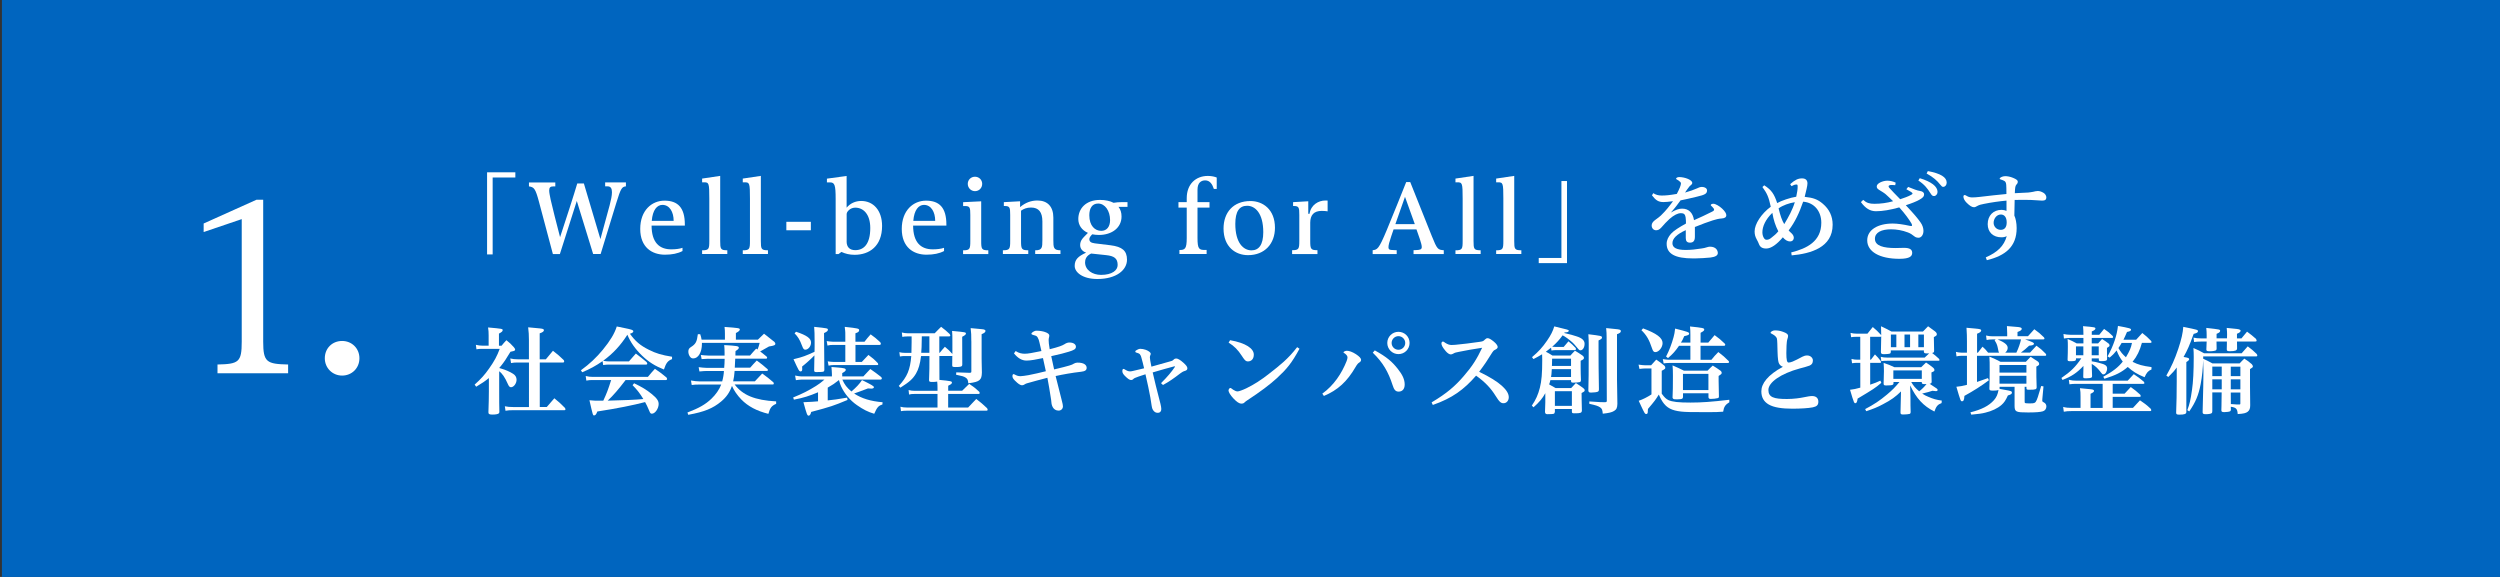<?xml version="1.0" encoding="utf-8"?>
<!-- Generator: Adobe Illustrator 27.6.1, SVG Export Plug-In . SVG Version: 6.00 Build 0)  -->
<svg version="1.1" id="レイヤー_1" xmlns="http://www.w3.org/2000/svg" xmlns:xlink="http://www.w3.org/1999/xlink" x="0px"
	 y="0px" viewBox="0 0 650 150" style="enable-background:new 0 0 650 150;" xml:space="preserve">
<rect x="0" y="0" width="650" height="150" fill="#333333" stroke="none"/>
<style type="text/css">
	.st0{fill:#0065BF;}
	.st1{fill:#FFFFFF;}
</style>
<g>
	<rect x="0.5" class="st0" width="650" height="150"/>
	<g>
		<g>
			<path class="st1" d="M133.99,44.8v1.35h-5.9v20h-1.45V44.8H133.99z"/>
			<path class="st1" d="M154.22,66.05l-4.25-13.8l-4.4,13.8h-1.82l-3.6-13.52c-0.95-3.57-1.3-3.87-2.62-4.07v-1.02h6.85v1.02h-0.47
				c-0.8,0-1.12,0.25-1.12,1.07c0,0.52,0.15,1.27,0.38,2.37c0.4,1.87,1.5,6.07,2.45,9.77c1.5-4.52,3.77-11.55,4.47-13.97h1.72
				l4.3,14.47l2.4-8.8c0.35-1.35,0.6-2.52,0.6-3.37c0-0.98-0.3-1.55-1.12-1.55h-0.65v-1.02h5.4v1.02c-1,0.12-1.3,0.35-2.52,4.37
				l-4.05,13.22H154.22z"/>
			<path class="st1" d="M177.45,65.27c-1.22,0.65-2.75,0.95-4.57,0.95c-3.37,0-6.42-1.92-6.42-6.7c0-4.87,3.05-7.35,6.3-7.35
				c3.47,0,5.3,1.8,5.3,6.22v0.27h-8.65c0.02,4.4,2.02,6.17,5.12,6.17c1.08,0,2.15-0.12,2.92-0.4V65.27z M175.15,57.42
				c0-2.3-1.05-4.15-2.92-4.15c-1.38,0-2.55,1.3-2.77,4.15H175.15z"/>
			<path class="st1" d="M182.55,66.05v-0.97c1.75,0,1.87-0.33,1.87-2.42V51.67c0-4.12-0.1-4.27-1.42-4.27h-0.45v-0.97l4.7-0.7v16.92
				c0,2.1,0.1,2.42,1.85,2.42v0.97H182.55z"/>
			<path class="st1" d="M193.12,66.05v-0.97c1.75,0,1.87-0.33,1.87-2.42V51.67c0-4.12-0.1-4.27-1.42-4.27h-0.45v-0.97l4.7-0.7v16.92
				c0,2.1,0.1,2.42,1.85,2.42v0.97H193.12z"/>
			<path class="st1" d="M204.45,57.67h6.37v2.2h-6.37V57.67z"/>
			<path class="st1" d="M220.12,54c0.92-1.12,2.27-1.75,3.8-1.75c3.1,0,5.42,2.4,5.42,6.5c0,5.25-3.3,7.5-7.15,7.5
				c-1.3,0-2.42-0.28-3.42-0.75l-0.75,0.55h-0.75V51.72c0-3.7-0.27-4.3-1.5-4.3H215v-0.97l5.12-0.7V54z M220.12,62.77
				c0,1.45,0.77,2.27,2.25,2.27c2.25,0,3.9-1.62,3.9-5.75c0-3.57-1.77-5.3-3.9-5.3c-0.57,0-1.25,0.2-1.72,0.7
				c-0.32,0.32-0.5,0.6-0.52,0.97V62.77z"/>
			<path class="st1" d="M245.45,65.27c-1.22,0.65-2.75,0.95-4.57,0.95c-3.37,0-6.42-1.92-6.42-6.7c0-4.87,3.05-7.35,6.3-7.35
				c3.47,0,5.3,1.8,5.3,6.22v0.27h-8.65c0.02,4.4,2.02,6.17,5.12,6.17c1.08,0,2.15-0.12,2.92-0.4V65.27z M243.15,57.42
				c0-2.3-1.05-4.15-2.92-4.15c-1.38,0-2.55,1.3-2.77,4.15H243.15z"/>
			<path class="st1" d="M250.4,66.05v-0.97c1.75,0,1.88-0.33,1.88-2.42v-6.77c0-1.95-0.1-2.32-1.42-2.32h-0.45v-1l4.7-0.23v10.32
				c0,2.1,0.12,2.42,1.85,2.42v0.97H250.4z M253.5,49.7c-1.05,0-1.88-0.85-1.88-1.9c0-1.02,0.8-1.85,1.88-1.85
				c1.05,0,1.87,0.82,1.87,1.85C255.37,48.88,254.55,49.7,253.5,49.7z"/>
			<path class="st1" d="M269.15,66.05v-0.97c1.82,0,1.87-0.7,1.87-2.67v-4.85c0-2.4-0.95-3.6-2.95-3.6c-1.12,0-1.9,0.33-2.6,0.82
				v7.87c0,2.1,0.15,2.42,1.88,2.42v0.97h-6.6v-0.97c1.77,0,1.9-0.33,1.9-2.42v-6.77c0-1.95-0.1-2.32-1.47-2.32H261v-1l4.22-0.23
				v1.52c1.35-1.15,2.85-1.72,4.5-1.72c2.65,0,4.15,1.6,4.15,4.45v5.82c0,1.97,0.05,2.67,1.85,2.67v0.97H269.15z"/>
			<path class="st1" d="M290.8,53.77c0.53,0.67,0.8,1.5,0.8,2.52c0,2.9-2.47,4.8-5.9,4.8c-0.62,0-1.2-0.08-1.72-0.17
				c-0.45,0.47-0.75,0.85-0.75,1.25c0,0.6,0.35,0.97,1.42,1.1l4.1,0.5c3,0.38,4.27,1.4,4.27,3.75c0,2.7-2.77,5.02-7.7,5.02
				c-3.87,0-5.9-1.75-5.9-3.4c0-1.62,0.83-2.47,2.97-3.45c-1.08-0.37-1.55-1.15-1.55-1.97c0-1.08,0.62-1.75,1.12-2.25l0.9-0.92
				c-1.6-0.7-2.5-2.02-2.5-3.6c0-2.67,1.92-4.97,5.65-4.97c1.4,0,2.6,0.27,3.52,0.75c0.72-0.12,1.37-0.17,2-0.17h1.62v1.22H290.8z
				 M283.7,65.92c-1.33,0.62-1.58,1.57-1.58,2.3c0,1.97,1.92,3.25,4.15,3.25c2.85,0,4.32-1.17,4.32-2.57c0-1.72-0.9-2.35-3.02-2.57
				L283.7,65.92z M288.62,57.22c0-2.4-1.33-4.3-3.1-4.3c-1.65,0-2.3,1.35-2.3,3.05c0,2.77,1.5,4.05,3.1,4.05
				C287.72,60.02,288.62,59,288.62,57.22z"/>
			<path class="st1" d="M316.35,49.12h-0.75c-0.4-1.22-1.02-2.22-2.25-2.22c-1.02,0-2,0.58-2,2.4v3.25h3.12v1.42h-3.12v7.9
				c0,2.85,0.4,3.12,1.9,3.12h0.47v1.05h-7.07V65c1.45,0,1.9-0.3,1.9-3.12v-7.9h-2.15v-1.42h2.15v-1.02c0-3.7,2.37-5.8,5.5-5.8
				c1,0,1.85,0.22,2.3,0.42V49.12z"/>
			<path class="st1" d="M318.12,59.42c0-4.17,2.52-7.15,7-7.15c3.22,0,6.37,2.17,6.37,6.95c0,4.15-2.67,7.12-7,7.12
				C321.25,66.35,318.12,64.2,318.12,59.42z M328.45,60.37c0-4.95-2.12-6.87-4.2-6.87c-2.02,0-3.07,1.47-3.07,4.72
				c0,4.95,2.12,6.87,4.2,6.87C327.32,65.1,328.45,63.62,328.45,60.37z"/>
			<path class="st1" d="M335.95,66.05v-1c1.72,0,1.87-0.3,1.87-2.4v-6.77c0-1.95-0.1-2.32-1.47-2.32h-0.15v-1l3.95-0.23v3.25h0.33
				c0.35-2.32,2.32-3.45,4.12-3.45c0.28,0,0.3,0,0.58,0.02v2.8c-0.4-0.05-0.7-0.12-1.5-0.12c-2.1,0-3,1.1-3.02,3.05v4.77
				c0,2.1,0.15,2.4,1.88,2.4v1H335.95z"/>
			<path class="st1" d="M367.52,66.05v-1l0.52-0.02c1.12-0.05,1.62-0.12,1.62-0.8c0-0.42-0.17-1.07-0.5-2.07l-0.88-2.52h-5.95
				l-0.58,1.7c-0.52,1.52-0.75,2.4-0.75,2.92c0,0.68,0.4,0.73,1.12,0.75l1.02,0.05v1h-6.25v-1c1.22-0.17,1.57-0.22,3.65-5.2
				c1.7-4.12,4.05-9.92,5.07-12.52h1.05l5.6,14.02c1.42,3.55,1.6,3.57,3.12,3.7v1H367.52z M365.3,51.17c-0.92,2.57-1.8,5.12-2.5,7.1
				h5.05L365.3,51.17z"/>
			<path class="st1" d="M378.42,66.05v-0.97c1.75,0,1.87-0.33,1.87-2.42V51.67c0-4.12-0.1-4.27-1.42-4.27h-0.45v-0.97l4.7-0.7v16.92
				c0,2.1,0.1,2.42,1.85,2.42v0.97H378.42z"/>
			<path class="st1" d="M389,66.05v-0.97c1.75,0,1.87-0.33,1.87-2.42V51.67c0-4.12-0.1-4.27-1.42-4.27H389v-0.97l4.7-0.7v16.92
				c0,2.1,0.1,2.42,1.85,2.42v0.97H389z"/>
			<path class="st1" d="M400.07,68.42v-1.35h5.9v-20h1.45v21.34H400.07z"/>
			<path class="st1" d="M429.85,50.22c0.62,0.42,1.35,0.62,2.17,0.62c1.03,0,2.02-0.08,3.95-0.42c0.7-1.32,1.08-2.25,1.08-2.75
				c0-0.15-0.1-0.27-0.17-0.35c-0.3-0.3-0.6-0.5-0.95-0.68c-0.08-0.05-0.15-0.1-0.15-0.2c0-0.02,0-0.05,0.03-0.08
				c0.15-0.2,0.38-0.3,0.77-0.32c1.5,0,3.4,0.75,3.4,1.5c0,0.25-0.08,0.38-0.33,0.58c-0.27,0.2-0.35,0.3-0.47,0.45
				c-0.33,0.38-0.72,1-1.07,1.5c1.4-0.4,2.22-0.7,3.07-1.07c0.4-0.2,0.85-0.4,1.32-0.4c0.78,0,1.33,0.4,1.33,0.9
				c0,0.85-0.5,1.15-2.67,1.65c-1.92,0.45-3.02,0.73-4.22,0.95c-0.55,0.77-1.45,2-2.52,3.17c1.27-0.72,2.07-1.02,2.92-1.02
				c1.67,0,2.8,1,3.1,3c1.57-0.67,3.2-1.47,4.62-2.17c0.52-0.25,0.6-0.38,0.6-0.58c0-0.15-0.17-0.45-0.47-0.72
				c-0.25-0.25-0.4-0.35-0.4-0.42c0-0.23,0.3-0.38,0.7-0.38c0.5,0,1.52,0.57,2.25,1.25c0.78,0.73,1.1,1.3,1.1,1.72
				c0,0.52-0.4,0.8-1.15,0.85c-0.8,0.05-1.62,0.25-2.37,0.5c-1.25,0.4-2.75,0.95-4.65,1.72c0,0.83,0,1.72,0,2.55
				c0,1.05-0.42,1.52-1.27,1.52c-0.77,0-1.1-0.38-1.1-1.2c0-0.62,0-1.37,0-2.05c-2.42,1.1-3.47,2.22-3.47,3.4
				c0,1.15,1.05,1.75,3.45,1.75c1.35,0,2.67-0.15,4.1-0.38c0.47-0.07,1.05-0.17,1.52-0.35c0.35-0.1,0.47-0.12,0.7-0.12
				c1.55,0,2.03,0.97,2.03,1.65c0,0.62-0.6,1-1.9,1.17c-1.05,0.12-2.72,0.2-3.97,0.23c-0.2,0-0.38,0-0.58,0
				c-4.6,0-6.85-1.17-6.85-3.8c0-1,0.45-1.82,1.12-2.6c0.67-0.77,2.17-1.72,3.9-2.67c0-0.45,0-1.05-0.1-1.67
				c-0.12-0.75-0.5-1.02-1.15-1.02c-0.05,0-0.07,0-0.1,0c-0.77,0-1.77,0.48-2.95,1.52c-0.72,0.65-1.42,1.42-2.12,2.22
				c-0.5,0.55-0.9,0.7-1.35,0.7c-0.62,0-1.15-0.48-1.15-1.27c0-0.52,0.35-1.02,1-1.47c0.7-0.5,1.02-0.75,1.4-1.1
				c1.42-1.38,2.17-2.4,3.15-3.72c-1.2,0.15-1.8,0.23-2.47,0.23c-1.35,0-2.02-0.48-3-1.75L429.85,50.22z"/>
			<path class="st1" d="M458.7,48.18c1.92,1.22,2.6,2.3,3.37,4.62c1.02-0.6,3.4-1.42,4.95-1.65c0.25-1.17,0.37-1.9,0.37-2.6
				c0-0.42-0.05-0.58-0.25-0.58c-0.17,0-0.45,0.03-0.65,0.1c-0.22,0.08-0.47,0.23-0.7,0.33l-0.35-0.52c1.27-1.12,2.05-1.5,3.1-1.5
				c0.95,0,1.4,0.5,1.4,1.3c0,0.67-0.35,1.95-0.72,3.5c2.25,0.23,3.37,0.65,4.72,1.8c1.65,1.4,2.55,3.2,2.55,5.45
				c0,5.95-5.75,7.52-10.65,7.97l-0.12-0.77c4.07-1.02,7.82-2.87,7.82-7.72c0-3-1.85-5.25-4.72-5.47c-1,2.9-2.1,5.27-3.77,7.47
				c0.25,0.3,0.42,0.45,0.67,0.67c0.47,0.42,0.67,0.85,0.67,1.27c0,0.45-0.33,0.92-0.97,0.92c-0.73,0-1.35-0.42-1.88-1.07
				c-1.57,1.87-3.07,2.92-4.32,2.92c-1,0-1.6-0.35-1.92-1.22c-0.1-0.27-0.3-0.7-0.55-1.15c-0.4-0.73-0.55-1.3-0.55-2.1
				c0-1.87,1.7-4.55,4.2-6.4c-0.55-2.52-0.92-3.4-2.17-5.12L458.7,48.18z M458.22,60.42c0,0.62,0.2,1.17,0.4,1.47
				c0.17,0.27,0.38,0.45,0.67,0.45c0.5,0,0.85-0.17,1.3-0.55c0.65-0.47,1.25-1.02,1.77-1.65c-0.75-1.45-1.25-2.97-1.55-4.8
				C459.02,57.05,458.22,58.9,458.22,60.42z M463.9,58.27c1.12-1.85,2.17-3.75,2.75-5.7c-1.47,0.23-3.1,0.8-4.22,1.6
				C462.9,56.1,463.3,57.27,463.9,58.27z"/>
			<path class="st1" d="M496.12,48.6c1.52,0.62,2.3,0.92,3.07,1.05c0.67,0.1,1.07,0.38,1.07,0.88c0,0.6-0.4,0.95-1.3,1.45
				c-0.67,0.38-2,0.92-3.45,1.38c2.27,2.42,3.05,3.37,3.82,4.45c0.5,0.67,0.77,1.52,0.77,2.2c0,1.15-0.65,1.8-1.25,1.8
				c-0.42,0-0.78-0.1-1.03-0.3c-0.62-0.5-1.15-0.85-1.75-1.07c-1.47-0.57-3-0.82-4.42-0.82c-2.45,0-4.17,0.8-4.17,2.47
				c0,1.85,2.27,2.4,5.32,2.4c0.75,0,1.5-0.05,2.25-0.05c1.52,0,2.12,0.45,2.12,1.3c0,0.85-0.58,1.55-3.32,1.55
				c-5.15,0-8.37-1.85-8.37-4.8c0-2.72,2.72-4.37,6.62-4.37c1.2,0,2.77,0.23,4.45,0.6c0.15,0.02,0.25,0.05,0.35,0.05
				c0.15,0,0.23-0.05,0.23-0.15c0-0.12,0-0.25-0.17-0.55c-0.55-0.95-1.67-2.52-3.15-4.15c-2.3,0.65-4.37,1-6.05,1
				c-1.55,0-2.75-0.77-3.92-2.37l0.58-0.58c0.9,0.8,1.65,1.02,2.92,1.02c1.67,0,3.3-0.23,4.87-0.67c-0.78-0.77-1.5-1.42-1.97-1.85
				c-0.45-0.38-1.2-0.8-1.7-1.12c-0.55-0.35-0.58-0.6-0.58-0.92c0-0.73,1.5-1.45,2.77-1.45c0.67,0,1.57,0.2,2.15,0.52l-0.12,0.65
				c-0.38-0.05-0.88-0.05-1.08-0.05c-0.37,0-0.65,0.17-0.65,0.33c0,0.17,0.1,0.3,0.2,0.42c0.65,0.77,1.55,1.62,2.82,2.95
				c1.05-0.35,2-0.67,2.87-1.15c0.28-0.15,0.33-0.25,0.33-0.3c0-0.15-0.08-0.25-0.38-0.45c-0.35-0.23-0.7-0.42-1.22-0.7L496.12,48.6
				z M499.14,46.33c3.02,0.92,4.62,2.15,4.62,3.57c0,0.57-0.42,1.07-0.9,1.07c-0.38,0-0.55-0.1-0.97-0.77
				c-0.78-1.22-1.45-2.15-3.12-3.27L499.14,46.33z M501.24,44.48c3.32,0.62,4.9,1.6,4.9,3c0,0.62-0.4,1.1-0.9,1.1
				c-0.27,0-0.38-0.08-0.8-0.6c-0.8-1.02-1.77-1.9-3.52-2.87L501.24,44.48z"/>
			<path class="st1" d="M516.3,66.92c3.02-1.32,4.75-2.95,5.45-5.52c-0.47,0.23-0.85,0.3-1.4,0.3c-2.1,0-3.55-1.3-3.55-3.42
				c0-2.25,1.47-3.72,3.62-3.72c0.42,0,0.95,0.12,1.27,0.27c0-0.85,0-1.75,0-2.67c-1.77,0.15-4,0.47-5.85,0.85
				c-0.65,0.12-1.27,0.27-1.7,0.52c-0.4,0.23-0.62,0.35-0.9,0.35c-0.5,0-1.07-0.33-1.9-1.15c-0.58-0.57-0.85-1.17-0.85-1.57
				c0-0.32,0.12-0.45,0.33-0.45c0.15,0,0.32,0.1,0.6,0.27c0.4,0.25,0.92,0.35,1.32,0.35c0.65,0,1.15-0.05,1.83-0.12
				c2.5-0.3,5.22-0.6,7.1-0.77c0-1.32-0.02-1.95-0.05-2.37c-0.05-0.6-0.22-0.85-0.45-1c-0.25-0.15-0.5-0.25-0.95-0.4
				c-0.2-0.07-0.3-0.07-0.3-0.25c0-0.2,0.67-0.62,1.42-0.62c0.55,0,1.3,0.12,2.08,0.45c0.85,0.35,1.2,0.65,1.2,0.95
				c0,0.43-0.15,0.58-0.3,0.73c-0.35,0.4-0.4,0.7-0.47,2.3c1.07-0.05,2.25-0.1,3.45-0.17c0.42-0.05,0.88-0.1,1.35-0.2
				c0.33-0.07,0.72-0.2,1.15-0.2c0.47,0,0.88,0.12,1.47,0.45c0.45,0.25,0.78,0.75,0.78,1.2c0,0.6-0.33,0.85-1.1,0.85
				c-0.32,0-0.8-0.03-1.32-0.08c-1.02-0.1-2.2-0.12-3.47-0.12c-0.75,0-1.52,0-2.35,0.02c-0.05,1.4-0.05,2.67-0.08,4.07
				c0.33,0.67,0.6,1.95,0.6,3.25c0,4.82-2.9,7.17-7.75,8.35L516.3,66.92z M520.22,55.77c-1.1,0-1.9,1.1-1.88,2.22
				c0.03,0.92,0.78,1.77,1.85,1.77c0.95,0,1.55-0.62,1.55-1.92C521.75,56.45,521.1,55.77,520.22,55.77z"/>
			<path class="st1" d="M130.4,89.9c0.52-0.65,0.7-0.85,1.27-1.45c0.92,0.75,1.2,1,1.97,1.87c0.22,0.27,0.3,0.45,0.3,0.57
				s-0.08,0.23-0.15,0.27c-0.15,0.1-0.15,0.1-1.07,0.3c-1.05,1.77-1.67,2.7-2.5,3.72c-0.28,0.33-0.28,0.33-0.43,0.5
				c0.18,0.08,0.18,0.08,0.5,0.15c1.17,0.33,2.3,0.83,3.1,1.35c0.62,0.4,0.92,0.9,0.92,1.55c0,0.95-0.72,1.95-1.45,1.95
				c-0.35,0-0.55-0.23-0.85-0.9c-0.7-1.62-1.42-2.67-2.22-3.25v5.07c0,2.52,0,3.92,0.05,5.5c-0.03,0.23-0.05,0.32-0.2,0.42
				c-0.25,0.17-0.83,0.27-1.58,0.27c-0.82,0-1.05-0.12-1.07-0.57c0.08-1.9,0.12-4.27,0.12-5.45v-3.47c-1.05,0.85-1.65,1.25-3.3,2.25
				l-0.4-0.55c1.62-1.45,2.6-2.52,3.77-4.2c1.35-1.9,2.07-3.25,2.75-5.1h-4.4c-0.8,0-1.12,0.02-1.65,0.12l-0.15-1.17
				c0.57,0.15,1.15,0.23,1.82,0.23h1.5v-2.67c0-0.9-0.03-1.25-0.15-2.07c3.67,0.33,3.8,0.35,3.8,0.7c0,0.3-0.25,0.52-0.97,0.9v3.15
				H130.4z M134.62,94.25c-0.8,0-1.15,0.03-1.75,0.15l-0.2-1.2c0.77,0.17,1.12,0.22,1.95,0.22h2.9V88.4c0-1.35-0.05-2-0.2-3.3
				c3.32,0.3,3.5,0.32,3.8,0.42c0.2,0.07,0.3,0.17,0.3,0.32c0,0.33-0.35,0.58-1.1,0.83v6.75h1.6c0.8-0.97,1.05-1.27,1.85-2.22
				c1.28,0.98,1.62,1.3,2.8,2.42c0.08,0.15,0.12,0.27,0.12,0.38c0,0.12-0.12,0.25-0.25,0.25h-6.1v11.57h1.82l1.97-2.27
				c1.25,1.02,1.62,1.35,2.77,2.52c0.08,0.15,0.12,0.3,0.12,0.38c0,0.12-0.1,0.2-0.22,0.2H133.4c-0.85,0-1.3,0.03-1.97,0.15
				l-0.17-1.17c0.7,0.15,1.3,0.2,2.15,0.2h4.12V94.25H134.62z"/>
			<path class="st1" d="M174.74,93.37c-1.08,0.4-1.55,0.97-2.12,2.7c-2.27-0.9-3.92-1.92-5.65-3.57c-1.82-1.75-3.07-3.55-3.85-5.47
				c-1.83,2.85-3.72,4.87-6.3,6.77c0.58,0.12,1.03,0.17,1.65,0.17h5.05c0.78-0.92,1.03-1.17,1.8-2.05c1.22,0.92,1.6,1.22,2.8,2.22
				c0.1,0.17,0.17,0.32,0.17,0.42c0,0.12-0.12,0.23-0.3,0.23h-9.67c-0.47,0-0.8,0.02-1.5,0.12l-0.15-1.02
				c-1.65,1.17-3.4,2.12-5.3,2.9l-0.33-0.52c2.27-1.65,4.02-3.3,5.72-5.37c1.9-2.32,3.02-4.17,3.6-6.02
				c0.85,0.17,1.53,0.33,1.95,0.4c1.87,0.38,2.35,0.52,2.35,0.85c0,0.27-0.25,0.45-0.88,0.65c1.42,1.97,2.7,3.05,4.9,4.15
				c1.88,0.95,3.32,1.38,6.05,1.82V93.37z M162.65,98.82c-1.85,2.42-3.17,3.97-4.65,5.35c4.27-0.1,7.42-0.23,9.27-0.42
				c-0.92-1.52-1.62-2.4-2.8-3.6l0.4-0.5c2,0.95,3.27,1.72,4.55,2.77c1.35,1.1,1.83,1.77,1.83,2.62c0,1.17-0.92,2.52-1.75,2.52
				c-0.33,0-0.45-0.12-0.7-0.75c-0.55-1.27-0.65-1.5-1.08-2.27c-3.1,0.82-7.25,1.65-12.42,2.45c-0.25,0.72-0.5,1.02-0.83,1.02
				c-0.32,0-0.32,0-1.22-3.95c1.22,0.12,1.22,0.12,3.6,0.12c0.9-1.92,1.27-2.92,2.05-5.37H154c-0.55,0-0.9,0.02-1.55,0.15l-0.17-1.2
				c0.7,0.17,1.17,0.23,1.8,0.23h14.37c0.78-0.95,1.03-1.23,1.83-2.1c1.35,0.92,1.77,1.22,3.02,2.27c0.08,0.15,0.15,0.3,0.15,0.4
				c0,0.12-0.15,0.25-0.28,0.25H162.65z"/>
			<path class="st1" d="M184.17,93.27c-0.3,0-0.6,0.02-1.75,0.1l-0.2-1.07c0.58,0.07,1.53,0.15,1.95,0.15h4.22c0-0.27,0-0.38,0-0.73
				c0-0.97-0.03-1.25-0.1-2c3.32,0.18,3.8,0.28,3.8,0.67c0,0.28-0.2,0.48-0.85,0.88c0,0.27,0,0.5-0.03,0.62c0,0.3,0,0.4,0,0.55h3.8
				c0.67-0.8,0.88-1.02,1.6-1.8l0.35,0.23c0.25-0.62,0.35-0.92,0.55-1.72H182.5c0,0.12,0,0.2,0,0.27c0,2.17-0.95,3.77-2.25,3.77
				c-0.4,0-0.65-0.15-0.9-0.52c-0.25-0.38-0.38-0.8-0.38-1.25c0-0.55,0.17-0.87,0.65-1.17c1.27-0.8,1.57-1.37,1.82-3.35h0.62
				c0.22,0.65,0.27,0.92,0.35,1.42h6.07V86.8c0-0.75-0.02-1.08-0.1-1.8c3.7,0.27,3.97,0.32,3.97,0.67c0,0.27-0.27,0.52-1.02,0.92
				v1.72h5.72c0.72-0.67,0.92-0.9,1.6-1.55c1.2,0.92,1.55,1.2,2.72,2.15c0.15,0.2,0.22,0.35,0.22,0.45c0,0.38-0.33,0.52-1.65,0.72
				c-0.15,0.08-0.92,0.5-2.3,1.3c0.25,0.17,0.7,0.52,1.67,1.32c0.1,0.12,0.15,0.2,0.15,0.3c0,0.12-0.1,0.25-0.23,0.25h-8.07
				c-0.05,1.2-0.07,1.57-0.12,2.35h4c0.73-0.82,0.95-1.07,1.72-1.87c1.2,0.87,1.58,1.2,2.8,2.25c0.08,0.1,0.1,0.15,0.1,0.23
				c0,0.12-0.1,0.23-0.25,0.23H191c-0.08,1.05-0.17,1.8-0.38,2.7h5.65c0.83-0.9,1.07-1.17,1.9-2.02c1.27,0.9,1.65,1.2,2.9,2.27
				c0.1,0.15,0.12,0.25,0.12,0.32c0,0.12-0.08,0.25-0.17,0.25H191c2.12,2.8,5.27,4.1,10.8,4.4V105c-1.17,0.5-1.57,1-2.02,2.6
				c-3.02-0.75-5.3-1.95-7.05-3.75c-1.03-1.07-1.88-2.27-2.42-3.52c-0.58,1.67-1.42,2.9-2.82,4.07c-2.12,1.77-4.37,2.7-8.55,3.45
				l-0.2-0.6c3.02-1.15,4.67-2.1,6.2-3.55c1.17-1.12,2.05-2.37,2.58-3.72h-5.7c-0.85,0-1.2,0.02-1.97,0.12l-0.2-1.17
				c0.87,0.15,1.55,0.23,2.17,0.23h5.95c0.25-0.87,0.43-1.95,0.45-2.7h-4.55c-0.4,0-0.75,0.02-1.82,0.12l-0.2-1.12
				c0.7,0.1,1.57,0.18,2.02,0.18h4.62c0.08-0.9,0.1-1.3,0.12-2.35H184.17z"/>
			<path class="st1" d="M219.02,98.72c0.58,1.3,1.15,2.05,2.35,3.07c1.25-1.07,2.1-1.97,2.75-2.97c2.45,1.2,3.1,1.57,3.1,1.85
				c0,0.22-0.25,0.37-0.65,0.37c-0.25,0-0.57-0.02-0.9-0.05c-1.45,0.55-2.65,1-3.6,1.32c1.95,1.3,4.35,2.02,7.4,2.27l-0.05,0.6
				c-1,0.27-1.4,0.75-2.12,2.4c-1.62-0.48-2.82-1.08-4.5-2.25c-1.8-1.25-3.22-2.97-4.1-4.85c-0.22-0.5-0.35-0.85-0.57-1.67
				c-1.25,0.97-1.45,1.12-2.92,1.97v3.32c1.55-0.15,2.42-0.27,5.05-0.72l0.1,0.6c-3.65,1.52-4.32,1.75-9.45,3.12
				c-0.15,0.67-0.38,0.97-0.67,0.97c-0.35,0-0.47-0.3-1.35-3.5c2.27-0.1,2.32-0.1,3.8-0.23v-2.35c-2.25,0.95-3.8,1.45-6.27,1.92
				l-0.2-0.57c2.47-1,4.07-1.82,5.95-3c0.82-0.52,1.4-0.95,1.95-1.45c0.1-0.07,0.12-0.1,0.23-0.2h-5.9c-0.3,0-1.22,0.1-1.52,0.15
				l-0.2-1.2c0.7,0.15,1.33,0.23,1.72,0.23h7.85v-0.6c0-0.47-0.08-1.4-0.12-1.85c0.67,0.05,1.15,0.1,1.5,0.12
				c1.82,0.15,2.22,0.25,2.22,0.62c0,0.25-0.17,0.42-0.92,0.85v0.85h5.5c0.77-0.82,1-1.07,1.8-1.92c1.22,0.85,1.6,1.12,2.85,2.1
				c0.1,0.15,0.15,0.27,0.15,0.35c0,0.17-0.15,0.3-0.35,0.3H219.02z M211.8,90.07c0-0.35,0-0.72,0-1.12c0-1.9-0.03-3.05-0.12-3.97
				c3.57,0.38,3.57,0.38,3.57,0.77c0,0.3-0.25,0.5-1,0.85c0,1.97,0,2.57,0.08,9.6c-0.03,0.25-0.08,0.35-0.23,0.42
				c-0.17,0.08-0.92,0.12-1.87,0.12c-0.4,0-0.53-0.1-0.55-0.42c0.02-0.65,0.05-1.95,0.07-3.92c-0.65,0.72-2.32,2.22-3.2,2.9
				c0,0.25,0.03,0.62,0.03,0.65c0,0.42-0.12,0.62-0.42,0.62c-0.38,0-0.47-0.15-1.85-3.17c0.22-0.05,0.38-0.1,0.47-0.12
				c1.72-0.4,2.85-0.8,5-1.82C211.77,90.82,211.77,90.75,211.8,90.07z M206.97,86.25c2.82,0.95,3.9,1.72,3.9,2.82
				c0,0.95-0.73,1.85-1.5,1.85c-0.35,0-0.53-0.2-0.83-1c-0.6-1.6-1.07-2.37-1.95-3.25L206.97,86.25z M224.77,88.85
				c0.65-0.82,0.85-1.1,1.6-1.92c1.1,0.8,1.45,1.07,2.5,2.05c0.1,0.17,0.15,0.3,0.15,0.38c0,0.17-0.12,0.32-0.3,0.32h-6.3v4.42h1.65
				c0.75-0.82,1-1.07,1.72-1.82c1.15,0.85,1.5,1.15,2.47,2.17c0.05,0.12,0.08,0.2,0.08,0.27c0,0.12-0.08,0.2-0.23,0.2h-11.4
				c-0.45,0-0.73,0.03-1.28,0.15l-0.22-1.12c0.4,0.08,1.17,0.15,1.5,0.15h3.07v-4.42h-3.22c-0.55,0-0.83,0.02-1.42,0.17l-0.2-1.17
				c0.4,0.07,1.25,0.17,1.62,0.17h3.22v-1.4c0-1.07,0-1.07-0.05-1.6l-0.05-0.37l-0.05-0.5c3.5,0.38,3.75,0.45,3.75,0.87
				c0,0.35-0.27,0.58-0.97,0.8v2.2H224.77z"/>
			<path class="st1" d="M250.15,101.6c0.8-0.8,1.05-1.05,1.85-1.8c1.2,0.8,1.52,1.07,2.6,2.05c0.08,0.12,0.12,0.27,0.12,0.35
				c0,0.12-0.12,0.23-0.3,0.23h-7.9v3.52h5.2c0.9-0.97,1.17-1.27,2.1-2.22c1.27,1,1.67,1.3,2.82,2.4c0.1,0.18,0.15,0.33,0.15,0.43
				c0,0.12-0.1,0.22-0.25,0.22h-20.82c-0.67,0-0.95,0.03-1.47,0.12l-0.15-1.15c0.65,0.15,0.97,0.2,1.6,0.2h8.05v-3.52h-6.02
				c-0.57,0-0.95,0.02-1.38,0.15l-0.12-1.17c0.6,0.15,1.02,0.2,1.52,0.2h6v-0.75c0-0.73-0.02-1.07-0.08-1.65
				c-0.42,0.08-0.82,0.1-1.27,0.1c-0.72,0-0.85-0.07-0.85-0.52c0.1-3.05,0.1-3.05,0.1-5.4v-0.82h-2.17c-0.28,2.1-0.65,3.4-1.33,4.57
				c-0.8,1.35-1.67,2.15-4.05,3.65l-0.42-0.45c2.2-2.4,2.95-4.17,3.25-7.77h-1.7c-0.48,0-0.83,0.02-1.25,0.12l-0.15-1.12
				c0.52,0.12,0.9,0.17,1.37,0.17h1.77c0.05-1.82,0.05-1.9,0.05-2.77v-1.5h-1.15c-0.52,0-0.9,0.05-1.27,0.12l-0.12-1.15
				c0.55,0.15,0.92,0.2,1.4,0.2h7.15c0.72-0.72,0.92-0.97,1.65-1.67c1,0.75,1.3,1,2.22,1.87c0.12,0.15,0.17,0.3,0.17,0.4
				c0,0.12-0.12,0.22-0.3,0.22h-2.55v4.27h0.1c0.58-0.7,0.75-0.92,1.35-1.57c0.92,0.77,1.15,0.97,1.95,1.87c0-1.72,0-2.4,0-3.47
				c0-1.12,0-1.52-0.08-2.52c3.45,0.32,3.6,0.35,3.6,0.67c0,0.27-0.28,0.5-0.97,0.85c0,6.12,0,6.12,0.02,7.25
				c-0.02,0.5-0.35,0.62-1.67,0.62c-0.83,0-0.95-0.05-0.95-0.5c0.03-1.12,0.03-1.42,0.03-2.4l-0.12,0.03h-3.25v0.77
				c0,3.67,0,3.67,0.02,5.32v0.12c3,0.3,3.25,0.35,3.25,0.7c0,0.27-0.22,0.47-0.97,0.82v1.3H250.15z M239.67,87.45
				c-0.05,2.9-0.05,3.1-0.15,4.27h2.12v-4.27H239.67z M252.54,88.73c0-1.6-0.02-2.17-0.17-3.42c3.25,0.3,3.3,0.3,3.52,0.38
				c0.22,0.08,0.33,0.17,0.33,0.35c0,0.32-0.28,0.55-1,0.85v6.4c0,0.15,0,0.55,0.02,1.15c0.03,0.55,0.03,1.17,0.05,2.42
				c-0.03,1.07-0.18,1.55-0.62,1.95c-0.5,0.42-1.12,0.6-2.92,0.85c-0.05-0.85-0.22-1.2-0.72-1.5c-0.4-0.27-0.92-0.43-2.45-0.73
				l0.05-0.62c1.77,0.08,2.22,0.1,3.45,0.12c0.4-0.02,0.47-0.07,0.47-0.37V88.73z"/>
			<path class="st1" d="M264.07,91.27c0.92,0.6,1.67,0.7,2.4,0.7c0.82,0,1.87-0.2,4.3-0.7c-0.15-0.75-0.33-1.5-0.53-2.3
				c-0.12-0.52-0.22-0.85-0.47-1.27c-0.22-0.38-0.55-0.45-1.02-0.57c-0.4-0.1-0.58-0.2-0.58-0.38c0-0.23,0.72-0.77,1.3-0.77
				c0.85,0,1.67,0.15,2.2,0.33c0.83,0.27,1.15,0.62,1.15,0.9c0,0.28-0.05,0.45-0.1,0.62c-0.05,0.15-0.07,0.4-0.07,0.62
				c0,0.5,0.05,1,0.27,2.35c1.25-0.33,2-0.52,2.62-0.75c0.55-0.2,0.9-0.35,1.25-0.57c0.38-0.27,0.83-0.43,1.25-0.43
				c1.1,0,1.7,0.5,1.7,1.1c0,0.62-0.55,0.9-1.87,1.3c-1.15,0.35-2,0.58-4.55,1.15c0.22,1.1,0.5,2.37,0.75,3.45
				c2.05-0.5,3.2-0.77,3.92-1c0.37-0.12,0.87-0.27,1.1-0.45c0.25-0.17,0.7-0.32,0.97-0.32c1.85-0.03,2.47,0.67,2.47,1.35
				c0,0.62-0.42,0.9-1.4,1.02c-2.27,0.25-4.95,0.73-6.67,1.12c0.6,2.35,1.05,4.25,1.57,6.22c0.25,0.95,0.33,1.35,0.33,1.67
				c0,0.6-0.47,1.1-1.12,1.1c-0.72,0-1.17-0.38-1.4-0.7c-0.25-0.35-0.45-0.9-0.47-1.37c-0.03-0.52-0.1-0.85-0.2-1.5
				c-0.22-1.4-0.52-3.3-0.85-4.97c-1.97,0.5-3.75,1-5.35,1.45c-0.23,0.08-0.4,0.15-0.62,0.3c-0.15,0.1-0.35,0.2-0.6,0.2
				c-0.53,0-1.1-0.45-1.75-1.1c-0.3-0.27-0.77-0.75-0.77-1.23c0-0.35,0.1-0.57,0.3-0.57c0.08,0,0.17,0.05,0.32,0.12
				c0.43,0.23,0.83,0.42,1.45,0.42c0.33,0,1.5-0.15,2.1-0.27c1.52-0.27,2.95-0.65,4.52-1.02c-0.2-0.87-0.52-2.45-0.75-3.42
				c-1.8,0.38-3.22,0.65-4.27,0.65c-1.25,0-2.27-0.65-3.27-1.87L264.07,91.27z"/>
			<path class="st1" d="M301.87,99.62c1.7-1.7,2.72-2.92,3.55-4.15c0.05-0.08,0.08-0.12,0.08-0.18c0-0.02-0.03-0.05-0.08-0.05
				c-0.03,0-0.1,0-0.15,0.02c-1.12,0.27-3.45,0.95-5.57,1.57c0.52,2.25,1.05,4.45,1.62,6.6c0.25,0.95,0.62,2.27,0.62,2.92
				c0,0.6-0.32,0.98-0.92,0.98c-0.45,0-0.75-0.15-1.05-0.48c-0.32-0.4-0.42-0.62-0.55-1.42c-0.1-0.67-0.2-1.37-0.32-2.05
				c-0.25-1.45-0.8-4.02-1.28-6.07c-1.5,0.48-2.4,0.8-2.72,0.95c-0.25,0.12-0.33,0.17-0.5,0.35c-0.12,0.12-0.3,0.2-0.5,0.2
				c-0.4,0-0.85-0.3-1.62-1.07c-0.45-0.45-0.67-0.83-0.67-1.23c0-0.37,0.1-0.6,0.3-0.6c0.1,0,0.23,0.07,0.38,0.17
				c0.58,0.35,0.9,0.48,1.35,0.48c0.23,0,0.48-0.05,0.88-0.15c0.95-0.23,1.85-0.43,2.75-0.65c-0.3-1.25-0.42-1.77-0.7-2.75
				c-0.12-0.5-0.3-0.77-0.42-0.92c-0.15-0.17-0.6-0.35-1-0.45c-0.1-0.02-0.17-0.15-0.17-0.25c0-0.08,0.05-0.17,0.15-0.25
				c0.35-0.25,0.78-0.42,1.12-0.45c0.45,0,0.97,0.1,1.47,0.27c0.7,0.27,1.27,0.67,1.27,1.02c0,0.12-0.02,0.2-0.07,0.3
				c-0.1,0.17-0.15,0.42-0.15,0.65c0,0.32,0.12,1.05,0.4,2.4c1.75-0.5,3.4-0.95,5.05-1.42c0.45-0.12,0.55-0.23,0.78-0.45
				c0.17-0.18,0.4-0.25,0.62-0.25c0.42,0,1.05,0.37,1.87,1.1c0.72,0.65,1.03,1.05,1.03,1.45c0,0.35-0.2,0.55-0.62,0.67
				c-0.48,0.12-0.92,0.42-1.25,0.67c-1.62,1.25-2.9,2.15-4.47,3L301.87,99.62z"/>
			<path class="st1" d="M337.87,90.67c-2.02,3.75-3.35,5.32-5.9,7.67c-1.87,1.7-4.22,3.47-7.72,5.77c-0.15,0.1-0.5,0.33-0.65,0.5
				c-0.2,0.25-0.5,0.33-0.82,0.33c-0.62,0-1.2-0.43-2.05-1.3c-0.85-0.9-1.32-1.72-1.32-2.12c0-0.27,0.27-0.65,0.45-0.65
				s0.35,0.15,0.75,0.45c0.4,0.27,0.83,0.45,1.15,0.45c0.33,0,1.28-0.33,2.3-0.82c2-0.98,3.8-2.12,5.95-3.82
				c2.85-2.22,4.9-3.82,7.25-6.87L337.87,90.67z M319.82,88.45c4.1,0.72,6.17,2.17,6.17,3.75c0,1.17-0.67,1.77-1.55,1.77
				c-0.65,0-1-0.6-1.58-1.47c-0.97-1.5-1.95-2.52-3.42-3.42L319.82,88.45z"/>
			<path class="st1" d="M343.8,102.35c3.02-2.17,5.05-5.27,6.32-8.47c0.17-0.45,0.23-0.73,0.23-1c0-0.35-0.38-0.8-0.92-1.12
				c-0.1-0.05-0.12-0.08-0.12-0.18c0-0.12,0.5-0.38,0.85-0.38c0.6,0,1.45,0.28,2.4,0.9c0.9,0.6,1.32,1.07,1.32,1.45
				c0,0.35-0.2,0.55-0.5,0.73c-0.27,0.17-0.52,0.42-0.92,1.12c-2.22,3.82-4.62,6.02-8.25,7.55L343.8,102.35z M357.45,91.1
				c3.17,1.75,4.52,2.97,5.97,4.8c1.22,1.52,1.8,2.77,1.8,4.07c0,1.2-0.62,1.85-1.58,1.85c-0.82,0-1.2-0.52-1.57-1.7
				c-1.1-3.4-2.5-5.87-5.15-8.42L357.45,91.1z M366.49,89.17c0,1.6-1.27,2.9-2.9,2.9c-1.6,0-2.9-1.3-2.9-2.9s1.3-2.9,2.9-2.9
				C365.22,86.28,366.49,87.55,366.49,89.17z M361.82,89.17c0,0.98,0.8,1.77,1.77,1.77s1.77-0.8,1.77-1.77
				c0-0.97-0.8-1.77-1.77-1.77S361.82,88.2,361.82,89.17z"/>
			<path class="st1" d="M372.22,104.62c4-2.37,6.17-4.3,8.32-6.8c2.17-2.5,3.42-4.42,4.82-7.4c-2.5,0.38-4.2,0.67-6,1.05
				c-0.73,0.15-1.08,0.2-1.47,0.45c-0.3,0.17-0.48,0.23-0.7,0.23c-0.4,0-0.9-0.38-1.3-0.85c-0.8-0.95-1.12-1.52-1.12-2.02
				c0-0.25,0.18-0.48,0.4-0.48c0.15,0,0.3,0.12,0.58,0.33c0.67,0.42,1.12,0.57,1.67,0.57c0.18,0,0.38,0,0.98-0.05
				c1.9-0.17,4.05-0.45,6.3-0.77c0.83-0.12,0.97-0.17,1.38-0.6c0.25-0.25,0.47-0.35,0.67-0.35c0.4,0,0.82,0.23,1.62,0.87
				c0.7,0.58,1.03,1.08,1.03,1.42c0,0.35-0.38,0.58-0.7,0.73s-0.55,0.4-0.72,0.7c-1.17,1.92-2.05,3.22-3.4,5.02
				c5.55,2.65,7.7,4.9,7.7,6.6c0,0.92-0.6,1.57-1.35,1.57c-0.65,0-1.05-0.25-2.1-1.95c-1.1-1.77-2.55-3.45-5.05-5.22
				c-3.15,3.62-6.2,5.87-11.25,7.62L372.22,104.62z"/>
			<path class="st1" d="M403.27,90.4c-0.5,0.4-0.75,0.6-1.35,1.05c0.72,0.38,0.88,0.45,1.7,0.98h4.7c0.5-0.58,0.65-0.73,1.17-1.25
				c0.88,0.52,1.12,0.7,1.95,1.25c0.28,0.22,0.38,0.37,0.38,0.6c0,0.33-0.1,0.4-0.85,0.77c0,0.77,0,1.3,0,1.67
				c0,1.37,0.03,2,0.08,3.42c-0.05,0.27-0.1,0.38-0.3,0.45c-0.25,0.07-0.97,0.15-1.58,0.15c-0.57,0-0.67-0.05-0.7-0.4v-0.25h-5.37
				c-0.1,0.47-0.17,0.67-0.33,1.1c0.62,0.33,1.17,0.65,1.67,0.95h4.07c0.52-0.57,0.67-0.75,1.22-1.3c0.85,0.55,1.1,0.72,1.9,1.3
				c0.28,0.23,0.38,0.38,0.38,0.55c0,0.3,0,0.3-0.8,0.75c0,1.52,0.03,2.07,0.08,4.57c-0.05,0.6-0.33,0.7-1.88,0.7
				c-0.62,0-0.7-0.05-0.72-0.45v-0.67h-4.42v0.73c-0.05,0.3-0.12,0.42-0.28,0.5c-0.15,0.08-0.9,0.12-1.67,0.12
				c-0.42,0-0.6-0.17-0.62-0.62c0.05-1.1,0.08-2.02,0.08-2.5c0-0.23,0-0.52,0-1.07c0-0.27,0-0.75,0-1.27
				c-0.75,1.38-1.65,2.42-3.07,3.67l-0.43-0.45c1.05-1.55,1.62-2.82,2.08-4.62c0.45-1.75,0.62-3.75,0.62-7.22
				c0-0.65,0-0.97-0.03-1.5c-0.88,0.52-1.25,0.73-2.25,1.25l-0.38-0.5c1.67-1.4,2.72-2.55,3.92-4.3c1-1.45,1.5-2.47,1.87-3.7
				c3.77,0.9,3.77,0.9,3.77,1.15c0,0.27-0.35,0.4-1.07,0.42c-0.05,0.05-0.08,0.07-0.12,0.15c1.72,0.4,2.3,0.57,3.15,0.85
				c1.47,0.45,2.15,1.07,2.15,1.95c0,0.95-0.47,1.7-1.07,1.7c-0.33,0-0.33-0.03-1.6-1.55c-0.4-0.5-1.77-1.6-2.55-2.07
				c-0.02-0.02-0.02-0.02-0.5-0.27c-0.8,1.12-1.52,1.92-2.7,2.97c0.25,0,1.03,0.05,1.08,0.05h1.9c0.55-0.65,0.7-0.85,1.25-1.47
				c0.85,0.7,1.1,0.92,1.85,1.72c0.07,0.12,0.1,0.23,0.1,0.3c0,0.12-0.12,0.27-0.25,0.27h-4.82c-0.52,0-0.75,0.02-1.3,0.1
				L403.27,90.4z M403.47,95.97c-0.08,1.38-0.1,1.5-0.2,2.05h5.2v-2.05H403.47z M408.47,95.15v-1.9h-4.92c0,0.6-0.03,0.87-0.03,1.32
				c0,0.2,0,0.27-0.02,0.57H408.47z M404.27,105.52h4.42v-3.8h-4.42V105.52z M415.72,101.17c0,0.4-0.08,0.58-0.3,0.67
				c-0.25,0.12-1,0.23-1.75,0.23c-0.52,0-0.67-0.12-0.7-0.57c0.07-2.35,0.1-4.25,0.1-12c0-0.9-0.03-1.5-0.1-2.6
				c3.27,0.4,3.55,0.45,3.55,0.85c0,0.27-0.17,0.42-0.9,0.77c0,1.27,0,2.4,0,3.05c0,2.65,0.02,5.12,0.1,9.57V101.17z M417.72,87.65
				c0-0.82-0.02-1.32-0.12-2.35c3.42,0.33,3.42,0.33,3.7,0.52c0.08,0.05,0.12,0.15,0.12,0.27c0,0.33-0.27,0.55-1,0.8v11.8l0.1,6.3
				c-0.03,1.05-0.22,1.47-0.85,1.85c-0.6,0.38-1.38,0.55-2.95,0.72c-0.08-0.97-0.2-1.3-0.65-1.62c-0.52-0.38-1.22-0.6-2.85-0.95
				v-0.62c0.55,0.03,0.95,0.05,1.25,0.08c1.58,0.12,1.8,0.12,2.87,0.12c0.33-0.02,0.43-0.1,0.43-0.35L417.72,87.65z"/>
			<path class="st1" d="M426.02,94.8c0.67,0.1,1.3,0.17,1.7,0.17h1.57c0.55-0.62,0.72-0.82,1.33-1.47c0.97,0.65,1.25,0.85,2.15,1.6
				c0.15,0.2,0.2,0.3,0.2,0.45c0,0.35,0,0.35-0.92,0.85v5.95c0.65,0.92,1.12,1.37,1.72,1.67c1.05,0.47,2.6,0.65,5.75,0.65
				c2.97,0,5.6-0.2,10.1-0.73v0.65c-1.02,0.6-1.42,1.2-1.6,2.45c-1.22,0.1-2.12,0.12-4,0.12c-4.37,0-5.77-0.02-6.92-0.15
				c-2.42-0.27-3.75-0.95-4.8-2.5c-0.35-0.52-0.57-0.92-1.02-1.92c-0.83,1.35-1.02,1.62-2.8,3.72c-0.05,0.25-0.05,0.45-0.05,0.57
				c0,0.58-0.1,0.77-0.45,0.77c-0.15,0-0.28-0.1-0.4-0.3c-0.25-0.45-0.55-1.02-0.85-1.7c-0.15-0.32-0.38-0.82-0.67-1.45
				c1-0.32,2.2-0.92,3.32-1.65V95.8h-1.65c-0.33,0-1,0.05-1.47,0.12L426.02,94.8z M427.2,85.38c3.55,1.32,5.07,2.47,5.07,3.82
				c0,1.12-0.97,2.35-1.88,2.35c-0.4,0-0.62-0.23-0.85-0.95c-0.77-2.3-1.45-3.47-2.77-4.75L427.2,85.38z M439.5,89.08V87
				c0-0.85-0.02-1.3-0.1-2.12c3.35,0.35,3.7,0.42,3.7,0.8c0,0.27-0.17,0.42-0.95,0.85v2.55h2c0.7-0.85,0.92-1.12,1.65-1.95
				c1.2,0.87,1.55,1.17,2.65,2.22c0.08,0.12,0.12,0.22,0.12,0.3c0,0.12-0.12,0.25-0.28,0.25h-6.15v3.65h2.82
				c0.73-0.92,0.98-1.17,1.8-2.02c1.25,0.95,1.6,1.25,2.7,2.35c0.08,0.12,0.1,0.2,0.1,0.27c0,0.12-0.12,0.22-0.33,0.22H433.9
				c-0.4,0-1.02,0.05-1.35,0.12l-0.22-1.12c0.62,0.1,1.17,0.17,1.57,0.17h5.6V89.9h-2.95c-0.95,1.37-1.6,2.12-2.87,3.2l-0.5-0.4
				c0.83-1.6,1.42-3.15,1.95-5.05c0.2-0.73,0.3-1.25,0.4-2.22c3.35,0.85,3.65,0.95,3.65,1.32c0,0.3-0.25,0.42-1.28,0.65
				c-0.37,0.88-0.52,1.15-0.85,1.67H439.5z M443.97,96.37c0.55-0.57,0.72-0.75,1.35-1.32c0.95,0.58,1.22,0.77,2.1,1.4
				c0.17,0.2,0.22,0.32,0.22,0.47c0,0.28-0.08,0.35-0.8,0.83v1.22c0,1.25,0.03,2.22,0.08,4.17c-0.03,0.23-0.1,0.33-0.33,0.38
				c-0.42,0.12-1.22,0.2-1.77,0.2c-0.42,0-0.58-0.1-0.62-0.45v-1.02h-6.62v1.02c-0.08,0.45-0.3,0.52-1.3,0.55c-0.1,0-0.22,0-0.42,0
				c-0.05,0-0.1,0-0.15,0c-0.57,0-0.7-0.07-0.85-0.4c0.08-1.55,0.1-3.1,0.1-5.65c0-1.37-0.02-1.8-0.1-2.77
				c1.32,0.57,1.72,0.75,2.95,1.37H443.97z M437.57,101.42h6.62V97.2h-6.62V101.42z"/>
			<path class="st1" d="M462.3,93.57c-0.15-1.07-0.15-2.92-0.2-4.32c-0.03-0.7-0.05-0.9-0.1-1.2c-0.05-0.25-0.35-0.77-1.3-1.25
				c-0.17-0.1-0.35-0.12-0.35-0.28c0-0.25,0.57-0.62,1.1-0.62c0.75,0,1.4,0.1,2.15,0.38c0.92,0.32,1.3,0.65,1.3,1.02
				c0,0.27-0.05,0.48-0.15,0.77c-0.15,0.4-0.22,1.15-0.25,1.77c-0.03,0.7-0.05,1.4-0.05,1.95c0,1.75,0.15,2.47,0.58,2.47
				c0.22,0,0.57-0.05,1.05-0.25c0.58-0.25,1.62-0.75,2.55-1.27c0.38-0.2,0.8-0.32,1.22-0.32c0.95,0,1.5,0.7,1.5,1.27
				c0,0.7-0.25,1.12-0.9,1.38c-0.57,0.22-1.35,0.42-2.47,0.72c-5.05,1.37-8.2,3.65-8.2,5.6c0,1.92,1.45,2.35,4.82,2.35
				c1.78,0,3.45-0.25,4.4-0.45c0.88-0.17,1.6-0.32,2.12-0.32c1.08,0,1.65,0.55,1.65,1.47c0,0.85-0.38,1.25-1.45,1.47
				c-1.12,0.23-3.27,0.35-5.3,0.35c-2.67,0-4.8-0.3-6.17-1.1c-1.28-0.75-1.9-1.87-1.9-3.42c0-2,1.65-4.25,5.6-6.37
				C462.62,95.02,462.4,94.35,462.3,93.57z"/>
			<path class="st1" d="M499.97,86.2c0.58-0.6,0.75-0.8,1.33-1.37c0.8,0.57,1.05,0.75,1.8,1.32c0.35,0.3,0.47,0.5,0.47,0.75
				c0,0.3-0.08,0.38-0.77,0.75c0,1.27,0.02,1.7,0.07,3.55c0,0.38-0.1,0.48-0.52,0.58c0.75,0.57,0.97,0.75,1.8,1.52
				c0.07,0.12,0.12,0.25,0.12,0.33c0,0.1-0.08,0.17-0.23,0.17h-13.4c-0.65,0-0.92,0.02-1.5,0.1L489,92.77
				c0.55,0.15,1.02,0.2,1.62,0.2h9.8c0.7-0.67,0.97-0.92,1.17-1.1c-0.2,0.02-0.35,0.02-0.55,0.02c-0.62,0-0.8-0.1-0.83-0.42V91.1
				h-8.6v0.42c-0.02,0.23-0.08,0.35-0.22,0.4c-0.23,0.1-0.97,0.17-1.55,0.17c-0.6,0-0.8-0.12-0.8-0.57v-0.05
				c0.05-1.4,0.08-3.17,0.08-4c-0.08,0.07-0.12,0.1-0.28,0.1h-2.6v5.95h0.2c0.5-0.65,0.5-0.65,1.05-1.37c0.7,0.7,0.9,0.92,1.5,1.7
				c0.05,0.12,0.08,0.25,0.08,0.3c0,0.12-0.08,0.2-0.2,0.2h-2.62v5.67c0.1-0.03,0.1-0.03,0.2-0.08c0.92-0.3,1.42-0.5,2.45-0.97
				l0.25,0.57c-1.67,1.4-2.02,1.62-6.17,4.1c-0.1,0.85-0.28,1.2-0.6,1.2c-0.15,0-0.22-0.08-0.35-0.3c-0.17-0.38-0.55-1.57-1.02-3.2
				c0.88-0.1,1.65-0.25,2.67-0.55v-6.45h-0.77c-0.5,0-0.8,0.02-1.38,0.1l-0.15-1.12c0.62,0.15,0.97,0.2,1.52,0.2h0.77v-5.95h-1
				c-0.58,0-0.83,0.03-1.38,0.1l-0.15-1.12c0.58,0.15,1.03,0.2,1.55,0.2h2.85c0.58-0.75,0.75-0.97,1.38-1.72
				c0.95,0.8,1.22,1.05,2.1,2c0.05,0.08,0.08,0.1,0.1,0.17c0-1.07-0.03-1.4-0.05-2.37c1.22,0.57,1.57,0.75,2.72,1.37H499.97z
				 M500.77,94.25c0.85,0.58,1.1,0.75,1.88,1.38c0.22,0.22,0.3,0.35,0.3,0.55c0,0.3-0.05,0.35-0.77,0.65c0,0.22,0,0.27,0,0.5
				c0,0.23,0,0.23,0.02,0.83c0.03,0.55,0.03,0.6,0.03,1.1c0,0.32-0.15,0.47-0.53,0.52c2.08,1.35,2.08,1.35,2.08,1.6
				c0,0.22-0.15,0.32-0.45,0.32c-0.12,0-0.4-0.02-0.9-0.1c-0.9,0.3-1.2,0.38-2.67,0.73c0.78,0.48,0.88,0.55,1.55,0.82
				c1.3,0.57,2.2,0.82,3.55,1l-0.05,0.65c-1,0.38-1.38,0.8-1.87,2.2c-2.9-1.47-4.67-3.4-6.3-6.8l0.08,3.27c0,2.02,0,2.02,0.05,3.72
				c-0.03,0.25-0.1,0.38-0.3,0.43c-0.2,0.07-1,0.15-1.62,0.15c-0.57,0-0.72-0.1-0.72-0.5c0,0,0-0.05,0-0.08
				c0.08-2.37,0.08-2.37,0.08-3.47l0.05-1.95c-1.38,1.37-2.6,2.25-4.67,3.32c-1.42,0.77-2.55,1.22-4.37,1.82l-0.28-0.55
				c2.3-1.2,3.8-2.2,5.67-3.77c1.38-1.15,2.2-2,3.25-3.27h-1.55v0.35c-0.03,0.23-0.08,0.32-0.23,0.38
				c-0.22,0.12-0.85,0.17-1.67,0.17c-0.52,0-0.67-0.1-0.67-0.47v-0.03c0.05-1.77,0.08-2.57,0.08-3.22c0-0.7-0.02-1.17-0.08-2.15
				c1.25,0.42,1.62,0.57,2.8,1.12h6.97L500.77,94.25z M493.05,86.98h-1.42v3.3h1.42V86.98z M499.67,96.3h-7.4v2.2h7.4V96.3z
				 M496.62,86.98h-1.45v3.3h1.45V86.98z M496.92,99.32c0.62,1.08,1.05,1.55,2.07,2.42c0.67-0.5,1.45-1.27,1.9-1.9
				c-0.15,0.03-0.32,0.03-0.5,0.03c-0.58,0-0.73-0.1-0.73-0.45v-0.1H496.92z M500.22,86.98h-1.45v3.3h1.45V86.98z"/>
			<path class="st1" d="M519.77,91.7c-0.15-0.25-0.15-0.25-0.4-1.5c-0.15-0.62-0.33-1.05-0.77-1.7l0.27-0.25h-0.9
				c-0.55,0-1,0.05-1.45,0.15l-0.15-1.17c0.62,0.15,1.07,0.2,1.6,0.2h3.9v-0.8c0-0.6-0.02-1-0.07-1.85c3.3,0.25,3.37,0.27,3.7,0.45
				c0.1,0.05,0.15,0.15,0.15,0.27c0,0.3-0.27,0.5-1.1,0.82v1.1h2.72c0.72-0.8,0.92-1.05,1.65-1.82c1.17,0.85,1.5,1.12,2.52,2.12
				c0.08,0.12,0.12,0.25,0.12,0.35s-0.1,0.17-0.28,0.17h-4.77c1.87,0.65,2.32,0.85,2.32,1.12c0,0.32-0.33,0.45-1.25,0.52
				c-0.87,0.8-1.35,1.22-2.15,1.8h2.38c0.72-0.77,0.95-1.02,1.67-1.8c1.12,0.82,1.45,1.1,2.42,2.1c0.08,0.12,0.12,0.25,0.12,0.33
				c0,0.12-0.1,0.2-0.25,0.2h-17.75v6.8c1.12-0.37,1.55-0.52,2.85-1l0.25,0.55c-1.92,1.45-4.05,2.8-6.37,4.07
				c-0.05,1.02-0.22,1.4-0.62,1.4c-0.35,0-0.38-0.05-1.47-3.77c1.02-0.1,1.57-0.2,2.75-0.5v-7.55h-1.47c-0.4,0-0.8,0.05-1.25,0.15
				l-0.15-1.17c0.5,0.12,0.97,0.2,1.4,0.2h1.47v-2.9c0-1.32-0.02-2.07-0.12-3.57c1,0.1,1.72,0.17,2.22,0.2
				c1.33,0.12,1.6,0.2,1.6,0.5c0,0.32-0.33,0.57-1.07,0.85v4.92h0.22l1.2-1.55c0.73,0.67,0.85,0.8,1.45,1.55H519.77z M519.87,101.1
				c0.47,0.1,0.6,0.12,1.45,0.27c1.55,0.27,1.78,0.35,1.78,0.72c0,0.33-0.28,0.5-1.05,0.73c-0.58,1.27-0.98,1.87-1.67,2.47
				c-1.03,0.9-2.52,1.6-4.2,2c-0.88,0.23-1.67,0.33-3.65,0.52l-0.22-0.6c2.95-0.75,4.8-1.7,6.1-3.15c0.65-0.72,1-1.5,1.2-2.65
				c-0.27,0.1-0.7,0.15-1.37,0.15c-0.85,0-1-0.07-1-0.55c0.05-2,0.08-2.9,0.08-4.92c0-1.67,0-2.22-0.08-3.37
				c1.3,0.52,1.67,0.72,2.9,1.35h6.57c0.55-0.57,0.72-0.77,1.25-1.3c0.85,0.55,1.1,0.7,1.92,1.25c0.23,0.22,0.3,0.35,0.3,0.57
				c0,0.32-0.08,0.38-0.73,0.72c0,2.32,0,3.05,0.08,5.35c0,0.57-0.27,0.67-1.85,0.67c-0.72,0-0.77-0.03-0.8-0.35v-0.42h-0.47v3.8
				c0,0.52,0,0.52,1.5,0.52c0.9,0,1.2-0.1,1.42-0.47c0.3-0.45,0.58-1.3,1.38-4.05l0.6,0.1l-0.3,3.25c0,0.18-0.02,0.35-0.02,0.43
				c0,0.22,0.07,0.32,0.35,0.45c0.5,0.25,0.72,0.6,0.72,1.1c0,0.6-0.38,1.1-0.92,1.25c-0.62,0.2-1.9,0.3-3.8,0.3
				c-3.2,0-3.52-0.15-3.55-1.67v-5h-3.9V101V101.1z M524.25,91.7c0.55-1.12,1-2.45,1.22-3.45h-6.07c1.85,0.8,2.6,1.42,2.6,2.2
				c0,0.45-0.22,0.87-0.65,1.25H524.25z M526.87,96.87V94.9h-7v1.97H526.87z M519.87,99.75h7V97.7h-7V99.75z"/>
			<path class="st1" d="M543.85,93.17v0.77c0.9,0.15,1.17,0.2,1.9,0.4c1.62,0.4,2.1,0.75,2.1,1.45c0,0.82-0.45,1.55-0.97,1.55
				c-0.2,0-0.33-0.1-0.55-0.38c-0.85-1.15-1.42-1.7-2.47-2.35c0,0.23,0,0.23,0,0.65s0.03,1,0.08,2.5c0,0.23-0.05,0.32-0.15,0.4
				c-0.2,0.12-0.72,0.2-1.4,0.2c-0.65,0-0.75-0.05-0.75-0.42c0.03-0.67,0.05-1.72,0.05-2.15v-0.65c-1.65,1.77-3.05,2.72-5.45,3.65
				l-0.27-0.52c2.45-1.67,3.7-2.92,5.17-5.1h-1.38v0.25c-0.03,0.4-0.3,0.5-1.47,0.5c-0.6,0-0.7-0.08-0.72-0.4
				c0.05-1.42,0.07-2.05,0.07-3.37c0-0.88,0-1.17-0.07-2.02c1.02,0.43,1.35,0.6,2.37,1.15h1.75v-1.42h-3.42
				c-0.47,0-1.25,0.08-1.65,0.15l-0.12-1.17c0.55,0.12,1.12,0.2,1.77,0.2h3.42v-0.07c0-0.9-0.03-1.35-0.1-2.17
				c2.95,0.25,3.22,0.3,3.22,0.6c0,0.27-0.28,0.5-0.95,0.77v0.87h1.95c0.55-0.67,0.7-0.87,1.25-1.52c1.03,0.7,1.33,0.95,2.22,1.82
				c0.08,0.12,0.12,0.25,0.12,0.33c0,0.12-0.1,0.2-0.3,0.2h-5.25v1.42h1.65c0.45-0.5,0.58-0.67,1.03-1.15c0.77,0.48,1,0.65,1.7,1.17
				c0.2,0.18,0.25,0.3,0.25,0.48c0,0.25-0.08,0.32-0.67,0.67c0,0.32,0,0.55,0,0.72c0,0.45,0,1.05,0.03,2.12c0,0.48-0.3,0.6-1.58,0.6
				c-0.47,0-0.57-0.08-0.57-0.42v-0.3H543.85z M539.85,99.8c-0.8,0-1.07,0.02-1.8,0.12l-0.15-1.17c0.77,0.17,1.2,0.23,2.05,0.23
				h13.25c0.67-0.73,0.9-0.95,1.58-1.7c1.17,0.77,1.52,1.05,2.62,1.97c0.1,0.15,0.15,0.3,0.15,0.35c0,0.12-0.1,0.2-0.25,0.2h-8v2.55
				h3.1c0.7-0.77,0.9-1,1.6-1.72c1.1,0.8,1.45,1.05,2.47,2c0.08,0.15,0.12,0.27,0.12,0.35c0,0.12-0.1,0.2-0.27,0.2h-7.02v2.87h5.27
				c0.8-0.88,1.05-1.15,1.82-1.97c1.3,0.88,1.67,1.15,2.82,2.22c0.08,0.15,0.12,0.27,0.12,0.38c0,0.1-0.12,0.2-0.27,0.2h-20.4
				c-0.95,0-1.42,0.05-2.07,0.17l-0.17-1.25c0.75,0.2,1.3,0.25,2.25,0.25h2.27v-2.9c0-1.02-0.02-1.4-0.15-2.22
				c3.3,0.3,3.3,0.3,3.55,0.48c0.08,0.05,0.1,0.12,0.1,0.23c0,0.25-0.23,0.42-0.9,0.75v3.67h3.15V99.8H539.85z M541.67,90.07h-1.92
				v2.3h1.92V90.07z M545.67,90.07h-1.83v2.3h1.83V90.07z M556.89,89.17c-0.55,2-1.25,3.45-2.42,4.9c1.47,0.75,2.55,1.05,4.92,1.37
				v0.62c-0.85,0.35-1.28,0.82-1.8,2.02c-1.9-0.77-3.07-1.5-4.37-2.67c-1.58,1.37-3.12,2.15-6.07,3.07l-0.3-0.52
				c2.52-1.4,3.88-2.45,5.07-3.95c-0.72-0.95-1.07-1.57-1.6-2.9c-0.5,0.65-0.85,1.05-1.82,1.87l-0.53-0.32
				c1.52-2.72,2.45-5.5,2.7-7.92c3,0.55,3.4,0.67,3.4,0.97c0,0.3-0.25,0.43-1.05,0.6c-0.42,1-0.6,1.37-0.92,2.02h3.3
				c0.7-0.77,0.92-1,1.6-1.75c1.05,0.82,1.35,1.1,2.3,2.07c0.08,0.12,0.1,0.25,0.1,0.32c0,0.1-0.1,0.17-0.23,0.17H556.89z
				 M551.62,89.17c-0.2,0.38-0.53,0.88-0.83,1.32c0.58,1.02,1.05,1.6,1.95,2.4c0.97-1.65,1.3-2.37,1.57-3.72H551.62z"/>
			<path class="st1" d="M563.25,97.65c1.32-2.32,2.17-4.2,3.1-6.95c0.83-2.47,1.2-4.2,1.3-5.72c3.77,0.77,3.82,0.77,3.82,1.15
				c0,0.3-0.3,0.48-1.12,0.68c-1.08,3-1.58,4.15-2.62,6c1.22,0.2,1.45,0.3,1.45,0.58c0,0.22-0.2,0.42-0.73,0.75v12.85
				c0,0.02,0,0.1,0,0.1c0,0.55-0.45,0.72-1.87,0.72c-0.6,0-0.78-0.12-0.78-0.5v-0.07c0.1-2.25,0.15-5.3,0.15-8.12v-3.57
				c-0.65,0.9-1.05,1.35-2.2,2.47L563.25,97.65z M575.2,102.05v4.87c0,0.3-0.08,0.45-0.2,0.52c-0.2,0.15-0.77,0.25-1.47,0.25
				c-0.67,0-0.83-0.1-0.85-0.5c0.15-5.45,0.22-8.87,0.22-10.77c0-0.67-0.03-1.9-0.08-2.87c-0.05,2.12-0.27,4.35-0.65,6.32
				c-0.55,2.9-1.33,4.72-2.97,7.1l-0.5-0.33c0.6-1.57,0.85-2.67,1.22-5.27c0.3-1.95,0.45-4.97,0.45-8.57c0-0.9-0.02-1.3-0.08-2.32
				c1.25,0.55,1.62,0.72,2.77,1.37h9.77c0.67-0.8,0.9-1.02,1.58-1.8c1.07,0.82,1.4,1.07,2.32,1.97c0.12,0.15,0.17,0.32,0.17,0.42
				c0,0.12-0.12,0.23-0.3,0.23h-13.77c0,0.3,0,0.3,0,0.6c0.9,0.4,1.27,0.6,2.42,1.22h7.05c0.5-0.55,0.65-0.7,1.22-1.25
				c0.9,0.57,1.17,0.77,1.95,1.45c0.2,0.27,0.28,0.4,0.28,0.55c0,0.25-0.12,0.35-0.75,0.72v4.62c0,0.72,0,1.37,0.05,4.77
				c0,0.87-0.17,1.3-0.65,1.7c-0.48,0.37-1.12,0.52-2.6,0.6c-0.08-1.35-0.4-1.7-1.8-1.9l0.03,0.75c-0.03,0.25-0.08,0.35-0.2,0.43
				c-0.25,0.12-0.88,0.22-1.5,0.22c-0.6,0-0.78-0.1-0.78-0.5c0-0.5,0.03-0.85,0.03-1.1c0.05-2.07,0.05-2.07,0.05-3.52H575.2z
				 M579.02,87.98c0-0.25,0-0.25,0.02-1.07c0-0.45-0.02-0.87-0.1-1.65c2.82,0.27,3.02,0.3,3.32,0.42c0.2,0.08,0.3,0.17,0.3,0.3
				c0,0.3-0.3,0.55-0.95,0.8c0,0.33,0,0.38,0,0.75v0.25c0,0.02,0,0.1,0,0.2h1.17l1.45-1.75c1.07,0.8,1.4,1.05,2.32,1.87
				c0.1,0.18,0.17,0.35,0.17,0.48c0,0.15-0.12,0.22-0.35,0.22h-4.75v0.1c0,0.65,0,0.85,0.02,1.6c0,0.05,0,0.1,0,0.1
				c0,0.52-0.5,0.72-1.85,0.72c-0.68,0-0.83-0.1-0.83-0.47v-0.02c0-0.67,0-1,0.03-1.42c0-0.2,0-0.3,0-0.6h-2.7
				c0,0.75,0,0.95,0.03,1.75v0.05c0,0.23-0.05,0.35-0.15,0.45c-0.2,0.15-0.85,0.27-1.57,0.27c-0.75,0-0.95-0.07-0.95-0.45
				c0.03-0.82,0.03-0.82,0.08-2.07h-1.55c-0.75,0-1.07,0.03-1.72,0.12l-0.15-1.15c0.62,0.15,1.2,0.2,1.87,0.2h1.55
				c0-0.35,0-0.35,0-0.87c0-0.6-0.02-1.02-0.1-1.85c3.55,0.4,3.6,0.4,3.6,0.77c0,0.3-0.25,0.5-0.92,0.77c0,0.57,0,0.65,0,1.17
				H579.02z M577.65,95.32h-2.45v2.47h2.45V95.32z M577.65,98.62h-2.45v2.6h2.45V98.62z M582.5,97.8v-2.47H580v2.47H582.5z
				 M582.5,101.22v-2.6H580v2.6H582.5z M580,102.05c0,0.45,0.02,1.45,0.02,3c1.53,0.12,1.53,0.12,2.2,0.12
				c0.22,0,0.27-0.07,0.27-0.3v-2.82H580z"/>
		</g>
	</g>
	<g>
		<g>
			<path class="st1" d="M68.43,88.83c0,5.34,0.9,5.82,6.48,5.94v2.28H56.55v-2.28c5.52-0.12,6.3-0.6,6.3-5.94V56.97l-9.9,3.36v-2.22
				l13.74-6.18h1.74V88.83z"/>
			<path class="st1" d="M88.95,97.65c-2.52,0-4.5-1.98-4.5-4.5c0-2.58,1.92-4.5,4.5-4.5c2.52,0,4.5,1.92,4.5,4.5
				C93.45,95.73,91.47,97.65,88.95,97.65z"/>
		</g>
	</g>
</g>
</svg>
